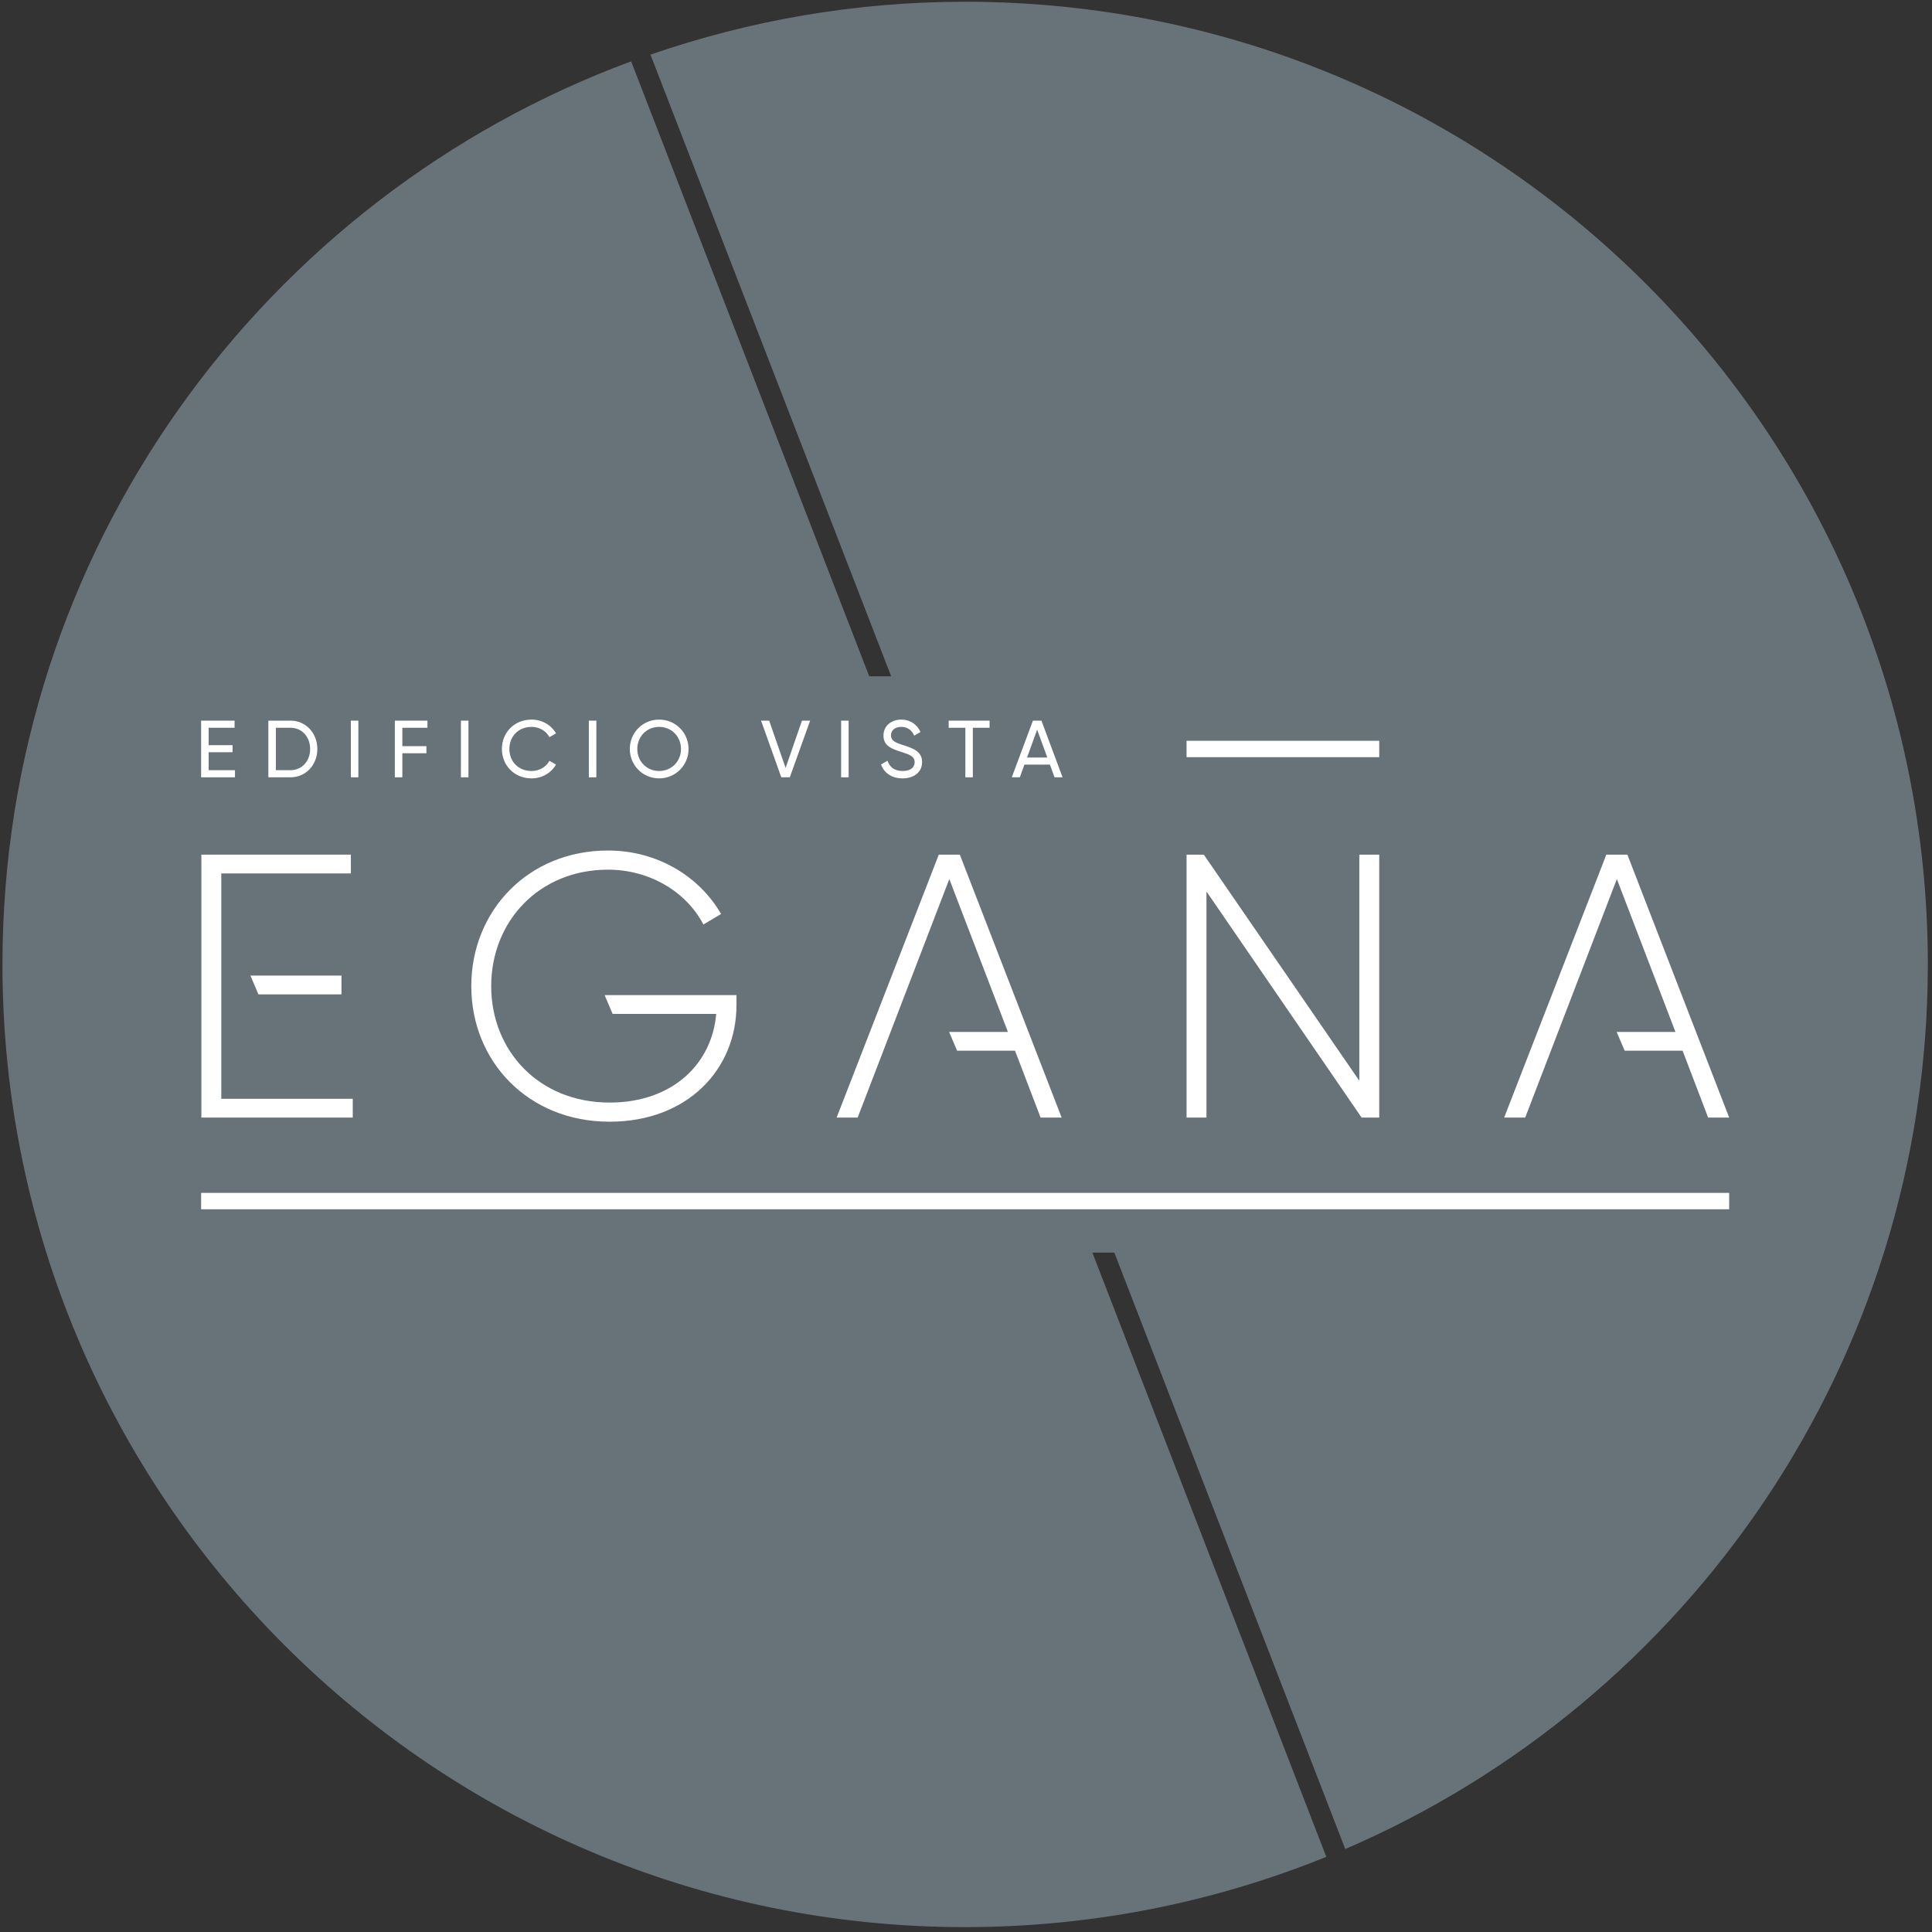 <svg xmlns="http://www.w3.org/2000/svg" xmlns:xlink="http://www.w3.org/1999/xlink" width="340px" height="340px" viewBox="0 0 340 340"><rect x="0" y="0" width="340" height="340" fill="#333333" stroke="none"/><title>Group</title><g id="Page-1" stroke="none" stroke-width="1" fill="none" fill-rule="evenodd"><g id="Artboard-1" transform="translate(-227, -135)"><g id="Group" transform="translate(227.434, 135.308)"><path d="M169.415,0 C150.016,0 131.402,3.304 114.039,9.307 L156.397,118.708 L152.537,118.708 L110.634,10.489 C46.044,34.388 0,96.52 0,169.417 C0,262.981 75.852,338.833 169.415,338.833 C191.898,338.833 213.345,334.415 232.975,326.464 L191.802,220.127 L195.667,220.127 L236.309,325.09 C296.606,299.147 338.832,239.222 338.832,169.417 C338.832,75.852 262.98,0 169.415,0" id="Fill-1" fill="#687379"></path><polygon id="Fill-3" fill="#FFFFFF" points="40.916 135.233 40.916 136.484 34.959 136.484 34.959 126.514 40.846 126.514 40.846 127.768 36.285 127.768 36.285 130.83 40.489 130.83 40.489 132.07 36.285 132.07 36.285 135.233"></polygon><path d="M54.144,131.502 C54.144,129.392 52.734,127.768 50.68,127.768 L48.114,127.768 L48.114,135.233 L50.68,135.233 C52.734,135.233 54.144,133.61 54.144,131.502 M55.41,131.502 C55.41,134.267 53.431,136.485 50.68,136.485 L46.793,136.485 L46.793,126.514 L50.68,126.514 C53.431,126.514 55.41,128.736 55.41,131.502" id="Fill-5" fill="#FFFFFF"></path><polygon id="Fill-7" fill="#FFFFFF" points="61.307 136.485 62.632 136.485 62.632 126.514 61.307 126.514"></polygon><polygon id="Fill-9" fill="#FFFFFF" points="70.372 127.768 70.372 131.003 74.606 131.003 74.606 132.255 70.372 132.255 70.372 136.485 69.051 136.485 69.051 126.514 74.79 126.514 74.79 127.768"></polygon><polygon id="Fill-10" fill="#FFFFFF" points="80.682 136.485 82.007 136.485 82.007 126.514 80.682 126.514"></polygon><path d="M87.891,131.502 C87.891,128.624 90.059,126.33 93.112,126.33 C94.948,126.33 96.574,127.283 97.417,128.75 L96.259,129.419 C95.688,128.325 94.479,127.611 93.112,127.611 C90.773,127.611 89.207,129.307 89.207,131.502 C89.207,133.682 90.773,135.375 93.112,135.375 C94.479,135.375 95.688,134.662 96.259,133.583 L97.417,134.24 C96.587,135.705 94.96,136.673 93.112,136.673 C90.059,136.673 87.891,134.364 87.891,131.502" id="Fill-11" fill="#FFFFFF"></path><polygon id="Fill-12" fill="#FFFFFF" points="103.193 136.485 104.515 136.485 104.515 126.514 103.193 126.514"></polygon><path d="M119.409,131.502 C119.409,129.307 117.743,127.611 115.563,127.611 C113.382,127.611 111.72,129.307 111.72,131.502 C111.72,133.682 113.382,135.375 115.563,135.375 C117.743,135.375 119.409,133.682 119.409,131.502 M110.403,131.502 C110.403,128.624 112.669,126.33 115.563,126.33 C118.455,126.33 120.736,128.624 120.736,131.502 C120.736,134.364 118.455,136.673 115.563,136.673 C112.669,136.673 110.403,134.364 110.403,131.502" id="Fill-13" fill="#FFFFFF"></path><polygon id="Fill-14" fill="#FFFFFF" points="133.5 126.514 134.928 126.514 137.819 134.836 140.697 126.514 142.136 126.514 138.558 136.485 137.061 136.485"></polygon><polygon id="Fill-15" fill="#FFFFFF" points="147.589 136.485 148.911 136.485 148.911 126.514 147.589 126.514"></polygon><path d="M154.617,134.221 L155.756,133.567 C156.11,134.662 156.966,135.375 158.42,135.375 C159.829,135.375 160.529,134.734 160.529,133.835 C160.529,132.809 159.64,132.471 158.175,132.012 C156.58,131.502 155.042,131.003 155.042,129.15 C155.042,127.354 156.51,126.33 158.175,126.33 C159.816,126.33 160.998,127.254 161.557,128.507 L160.444,129.15 C160.088,128.298 159.39,127.611 158.175,127.611 C157.109,127.611 156.365,128.181 156.365,129.092 C156.365,130.019 157.065,130.36 158.46,130.802 C160.198,131.372 161.839,131.886 161.839,133.808 C161.839,135.561 160.426,136.673 158.39,136.673 C156.494,136.673 155.143,135.718 154.617,134.221" id="Fill-16" fill="#FFFFFF"></path><polygon id="Fill-17" fill="#FFFFFF" points="173.716 127.768 170.765 127.768 170.765 136.485 169.455 136.485 169.455 127.768 166.518 127.768 166.518 126.514 173.716 126.514"></polygon><path d="M183.878,133.01 L182.083,128.095 L180.307,133.01 L183.878,133.01 Z M184.338,134.252 L179.846,134.252 L179.038,136.485 L177.625,136.485 L181.342,126.514 L182.842,126.514 L186.559,136.485 L185.15,136.485 L184.338,134.252 Z" id="Fill-18" fill="#FFFFFF"></path><path d="M129.171,176.599 C129.171,187.774 120.648,197.093 106.832,197.093 C92.489,197.093 82.505,186.449 82.505,173.234 C82.505,160.011 92.489,149.368 106.566,149.368 C115.16,149.368 122.627,153.863 126.462,160.539 L123.356,162.39 C120.315,156.573 113.839,152.739 106.566,152.739 C94.402,152.739 86.009,161.863 86.009,173.234 C86.009,184.602 94.402,193.724 106.832,193.724 C118.064,193.724 124.878,186.783 125.606,178.121 L107.376,178.121 L105.972,174.818 L129.171,174.818 L129.171,176.599 Z" id="Fill-19" fill="#FFFFFF"></path><polygon id="Fill-20" fill="#FFFFFF" points="242.289 150.096 242.289 196.365 239.183 196.365 211.883 156.573 211.883 196.365 208.382 196.365 208.382 150.096 211.418 150.096 238.783 189.889 238.783 150.096"></polygon><polygon id="Fill-21" fill="#FFFFFF" points="285.958 150.096 282.255 150.096 264.274 196.365 267.978 196.365 284.106 154.392 294.417 181.293 284.071 181.293 285.479 184.602 295.677 184.602 300.169 196.365 303.872 196.365"></polygon><polygon id="Fill-22" fill="#FFFFFF" points="168.481 150.096 164.778 150.096 146.8 196.365 150.501 196.365 166.629 154.392 176.941 181.293 166.594 181.293 168.002 184.602 178.195 184.602 182.693 196.365 186.397 196.365"></polygon><polygon id="Fill-23" fill="#FFFFFF" points="38.509 193.061 38.509 153.401 61.315 153.401 61.315 150.096 35.006 150.096 35.006 196.365 61.644 196.365 61.644 193.061"></polygon><polygon id="Fill-24" fill="#FFFFFF" points="59.661 174.686 59.661 171.378 43.638 171.378 45.044 174.686"></polygon><polygon id="Fill-25" fill="#FFFFFF" points="208.382 132.942 242.289 132.942 242.289 130.059 208.382 130.059"></polygon><polygon id="Fill-26" fill="#FFFFFF" points="34.96 212.503 303.872 212.503 303.872 209.62 34.96 209.62"></polygon></g></g></g></svg>